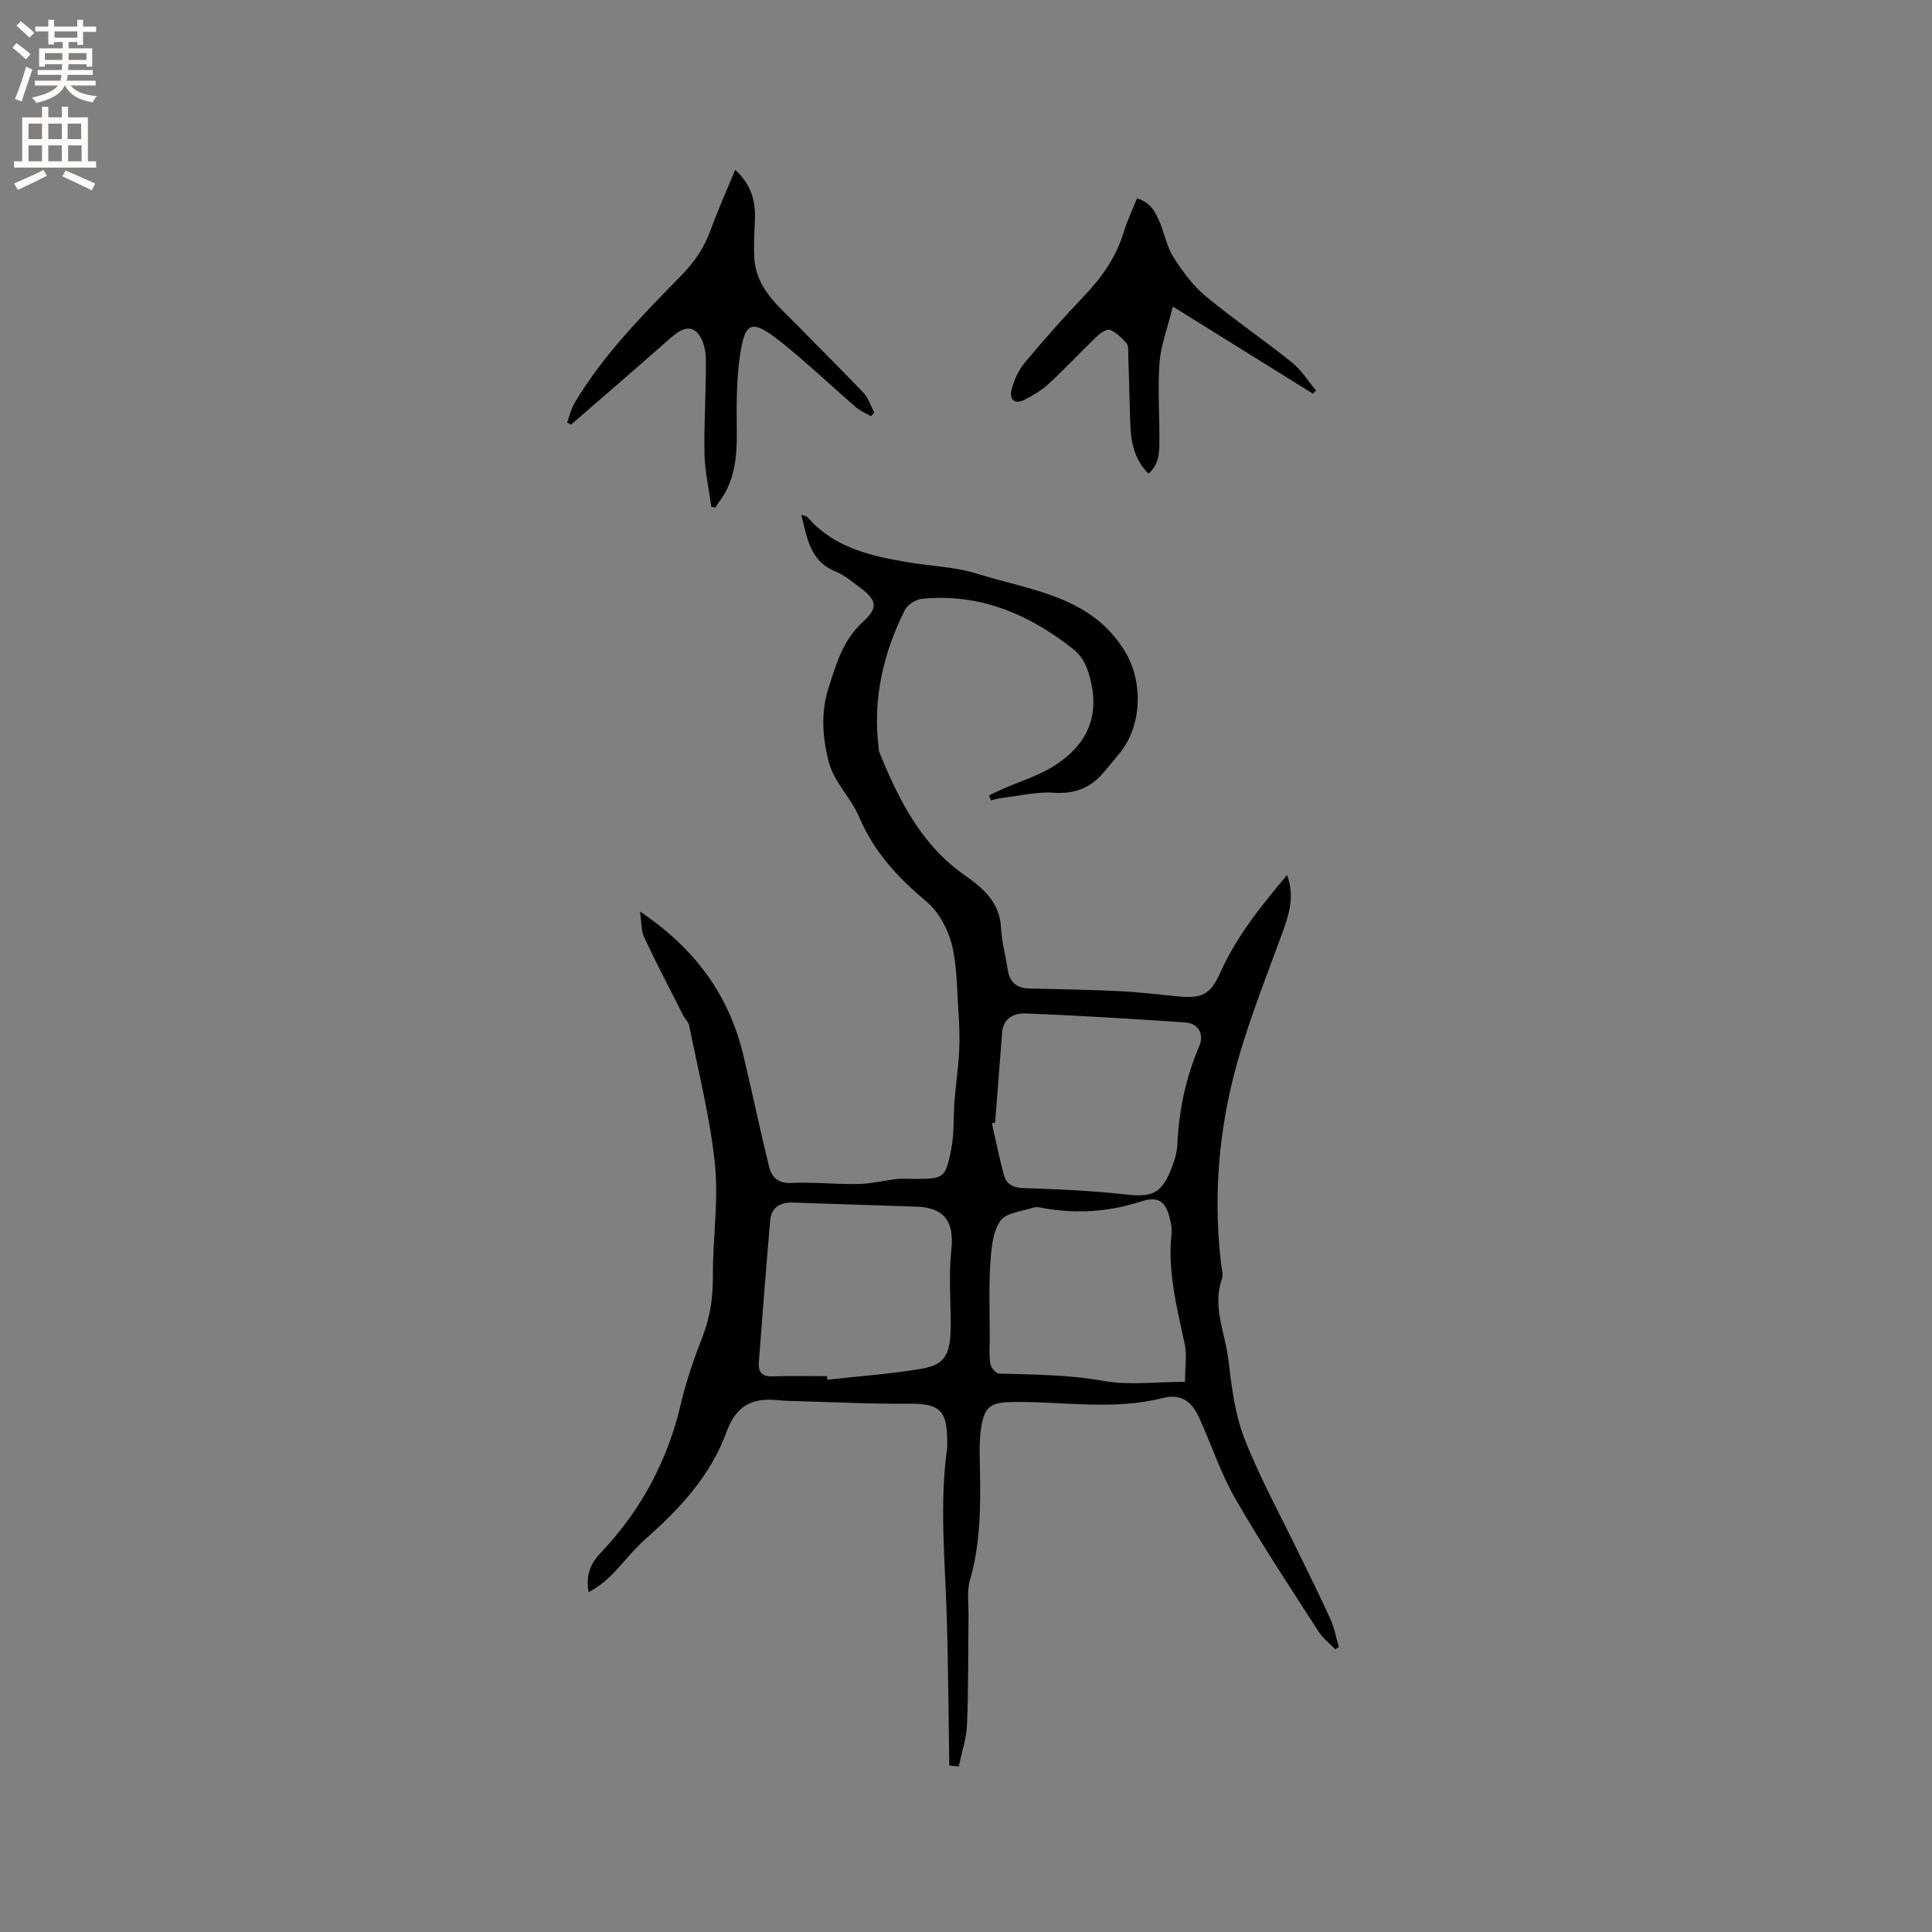 <svg enable-background="new 0 0 400 400" viewBox="0 0 400 400" xmlns="http://www.w3.org/2000/svg"><rect x="0" y="0" width="400" height="400" fill="#808080" stroke="none"/><g fill="#010102"><path d="m196.54 365.54c-.17-10.43-.21-20.86-.54-31.28-.35-11.43-1.5-22.86.07-34.28.09-.63.03-1.27.03-1.91 0-6.11-1.76-7.51-7.79-7.45-7.81.08-15.62-.33-23.43-.53-1.27-.03-2.55-.07-3.81-.2-5.28-.54-8.63 1.03-10.67 6.63-3.25 8.91-9.62 15.83-16.72 22.08-2.58 2.27-4.69 5.09-7.12 7.55-1.36 1.38-2.94 2.54-4.7 3.5-.57-3.37.25-5.77 2.41-8.04 8.35-8.77 13.92-19.07 16.69-30.93 1.1-4.72 2.71-9.35 4.47-13.87 1.61-4.13 2.2-8.26 2.17-12.68-.05-7.7 1.2-15.49.42-23.09-.99-9.64-3.43-19.13-5.32-28.68-.15-.77-.89-1.41-1.26-2.15-2.72-5.36-5.51-10.69-8.06-16.13-.66-1.41-.55-3.18-.87-5.35 11.27 7.54 18.36 17.16 21.37 29.64 1.85 7.7 3.45 15.47 5.34 23.16.52 2.1 1.75 3.51 4.54 3.38 4.61-.22 9.25.32 13.87.23 2.7-.05 5.38-.73 8.07-1.04 1.15-.13 2.33-.02 3.5-.02 6.25 0 6.59-.1 7.78-6.37.61-3.19.38-6.53.64-9.79.27-3.46.81-6.9.97-10.36.14-2.86.02-5.75-.18-8.61-.32-4.55-.26-9.22-1.39-13.57-.83-3.17-2.71-6.63-5.18-8.7-5.94-4.99-10.91-10.29-14.02-17.66-1.65-3.91-5.19-7.04-6.3-11.52-1.28-5.16-1.58-10.14.09-15.31 1.59-4.93 2.95-9.7 7.07-13.46 3.31-3.01 2.8-4.57-.85-7.26-1.53-1.13-3.05-2.42-4.78-3.12-5.34-2.14-5.92-6.87-7.15-11.78.74.28 1.12.3 1.29.51 5.44 6.29 12.94 8 20.61 9.3 4.85.83 9.91.96 14.56 2.42 11.1 3.48 23.53 4.55 30.54 16.05 3.76 6.17 3.59 15.15-.91 20.86-1.12 1.41-2.3 2.78-3.45 4.16-2.71 3.23-5.99 4.56-10.36 4.26-3.48-.24-7.05.63-10.57 1.05-.83.1-1.64.34-2.46.52-.13-.34-.25-.69-.38-1.03.91-.43 1.81-.87 2.73-1.28 3.65-1.62 7.59-2.79 10.9-4.92 6.21-3.99 9.26-9.58 7.46-17.35-.65-2.82-1.51-5.06-3.84-6.88-9.17-7.18-19.29-11.44-31.15-10.26-1.28.13-2.99 1.23-3.55 2.35-4.48 8.99-6.69 18.48-5.39 28.6.03.21-.01.44.06.63 3.94 9.76 8.65 19.2 17.42 25.41 4.27 3.02 7.57 5.78 7.86 11.3.15 2.84.95 5.63 1.37 8.46.39 2.64 1.84 3.87 4.48 3.93 6.25.14 12.49.25 18.73.55 3.91.19 7.8.67 11.7 1.05 5.33.53 6.97-.19 9.17-5.05 3.36-7.42 8.36-13.64 13.75-20.04 1.62 4.4.44 8.07-.96 11.93-3.69 10.12-7.77 20.19-10.33 30.62-3.05 12.46-3.89 25.31-2.34 38.18.11.95.45 2.01.16 2.83-2.05 5.78.64 11.18 1.31 16.71s1.33 11.27 3.34 16.4c3.27 8.33 7.64 16.24 11.54 24.32 2.12 4.39 4.31 8.73 6.31 13.18.8 1.78 1.14 3.77 1.69 5.66-.25.15-.5.31-.76.46-1.17-1.23-2.57-2.32-3.48-3.73-5.83-9.09-11.82-18.1-17.2-27.46-3.04-5.28-4.94-11.21-7.49-16.78-1.64-3.58-3.91-4.96-7.59-4.03-10.09 2.55-20.26.73-30.38.8-5.19.03-6.57.71-7.24 5.95-.32 2.51-.22 5.08-.17 7.62.15 7.85.15 15.66-2.06 23.34-.68 2.36-.26 5.05-.3 7.59-.09 7.42 0 14.85-.31 22.26-.12 2.93-1.12 5.81-1.71 8.72-.63-.07-1.29-.13-1.96-.2zm9.49-133.12c-.22.05-.44.1-.66.15.81 3.56 1.51 7.16 2.47 10.68.51 1.88 1.82 2.66 4.02 2.73 7.08.22 14.18.54 21.21 1.32 5.35.59 7.33-.1 9.36-5.13.66-1.65 1.25-3.44 1.33-5.2.31-7.06 1.73-13.82 4.52-20.34 1.1-2.58-.17-4.76-2.94-4.95-10.99-.74-21.99-1.43-33-1.86-2.22-.09-4.62.87-4.86 3.89-.49 6.24-.97 12.47-1.45 18.71zm39.31 53.67c0-2.97.43-5.55-.08-7.93-1.61-7.53-3.57-14.99-2.7-22.81.1-.92-.11-1.9-.31-2.83-.83-3.8-2.39-4.95-6.06-3.76-6.59 2.14-13.21 2.58-20 1.4-.73-.13-1.55-.37-2.2-.15-2.42.79-5.81 1.09-6.93 2.81-1.59 2.43-1.85 5.94-2.04 9.03-.31 5.02-.1 10.08-.1 15.12 0 1.79-.17 3.62.11 5.37.13.79 1.16 2.03 1.82 2.05 7.26.2 14.47.23 21.72 1.53 5.19.92 10.7.17 16.77.17zm-74.11-1.17c.02.25.04.5.06.74 6.28-.7 12.6-1.16 18.84-2.16 5.15-.83 6.7-2.34 6.71-9.19 0-5.17-.44-10.39.12-15.49.64-5.84-1.37-8.81-7.26-9-8.53-.28-17.07-.57-25.6-.84-2.56-.08-4.4.99-4.64 3.66-.85 9.79-1.6 19.59-2.35 29.4-.14 1.83.49 2.99 2.71 2.92 3.8-.13 7.61-.04 11.41-.04z"/><path d="m152.21 35.17c3.31 2.98 4.27 6.47 4.09 10.44-.12 2.64-.29 5.3-.12 7.92.41 6.32 5.14 9.95 9.09 14.02 4.48 4.62 9.09 9.11 13.51 13.78 1.03 1.09 1.5 2.7 2.22 4.07-.22.26-.44.52-.66.77-1.05-.61-2.22-1.07-3.12-1.85-5.13-4.43-10.05-9.13-15.33-13.37-6.49-5.21-7.66-4.26-8.71 2.85-.77 5.19-.67 10.53-.63 15.8.04 5.19-.46 10.14-3.75 14.42-.26.33-.46.71-.69 1.07-.28-.05-.57-.11-.85-.16-.49-3.72-1.34-7.43-1.41-11.15-.12-6.55.38-13.12.28-19.67-.03-1.89-.72-4.41-2.04-5.48-1.84-1.5-3.86.12-5.55 1.6-6.73 5.94-13.53 11.79-20.31 17.68-.27-.15-.54-.29-.81-.44.5-1.35.81-2.82 1.54-4.04 5.96-10.02 14.12-18.22 22.18-26.48 2.65-2.71 4.65-5.64 5.94-9.21 1.51-4.15 3.33-8.2 5.13-12.57z"/><path d="m242.82 63.46c-1.13 4.57-2.48 8.04-2.75 11.59-.4 5.26 0 10.58-.03 15.88-.01 2.47.1 5.05-2.25 7.15-3.08-3.1-3.67-6.78-3.79-10.62-.15-4.76-.26-9.52-.41-14.27-.02-.73.05-1.69-.37-2.15-.99-1.09-2.12-2.23-3.43-2.75-.63-.25-1.96.66-2.69 1.35-3.36 3.22-6.54 6.64-9.95 9.8-1.45 1.34-3.23 2.39-5 3.31-2.11 1.1-3.23-.06-2.71-2.08.51-1.97 1.43-4.02 2.72-5.57 3.93-4.72 8.01-9.33 12.25-13.77 3.71-3.89 6.69-8.11 8.26-13.31.69-2.31 1.76-4.5 2.74-6.95 2.82.82 3.9 2.94 4.8 5.19.94 2.35 1.44 4.97 2.78 7.05 1.85 2.88 3.95 5.78 6.56 7.95 5.77 4.8 12.01 9.03 17.87 13.73 1.98 1.58 3.38 3.88 5.05 5.85-.21.22-.42.44-.64.67-9.32-5.8-18.64-11.6-29.01-18.05z"/></g><path d="m2.6 9.9.8-1c.9.7 1.9 1.4 2.9 2.3l-.9 1.1c-1.1-1-2-1.8-2.8-2.4zm.5 10.6c.9-2.1 1.6-4.3 2.3-6.7.4.2.8.4 1.3.6-.7 2.1-1.5 4.3-2.2 6.6zm.3-15.2.9-.9c1 .8 2 1.6 2.8 2.4l-1 1c-.9-.9-1.8-1.7-2.7-2.5zm12.6-1.2h1.2v1.4h2.7v1.1h-2.7v2.7h-1.2v-.6h-1.8v1.3h4.9v3.8h-1.2v-.5h-3.7c0 .4-.1.9-.1 1.2h5.1v1h-5.2c0 .5-.1.9-.2 1.2h6v1h-5.2c1.1 1.3 2.9 2 5.5 2.2-.4.4-.7.8-.9 1.3-2.9-.5-4.8-1.6-5.7-3.5h-.1c-.8 1.7-2.7 2.9-5.9 3.6-.2-.4-.6-.8-.9-1.1 2.8-.6 4.6-1.4 5.4-2.5h-4.8v-1h5.3c.1-.3.2-.7.2-1.2h-4.9v-1h5c0-.4 0-.8.1-1.2h-3.6v.5h-1.2v-3.8h4.9v-1.3h-1.8v.5h-1.2v-2.7h-2.7v-1h2.7v-1.4h1.2v1.4h4.8zm-6.7 8.3h3.6c0-.4 0-.9 0-1.4h-3.6zm1.9-4.6h4.8v-1.3h-4.7v1.3zm6.7 3.2h-3.7v1.4h3.7z" fill="#fcfbfa"/><path d="m8.7 22.1h1.3v2.2h2.8v-2.2h1.3v2.2h4.1v9.1h1.7v1.3h-17v-1.3h1.7v-9.1h4.1zm.3 13.1.7 1.2c-1.8.9-3.8 1.9-6 2.9-.2-.4-.5-.8-.8-1.3 2.3-1 4.4-1.9 6.1-2.8zm-3.1-6.4h2.8v-3.2h-2.8zm0 4.6h2.8v-3.3h-2.8zm4.1-4.6h2.8v-3.2h-2.8zm0 4.6h2.8v-3.3h-2.8zm3.6 1.9c2.1.9 4.1 1.8 6.1 2.7l-.7 1.4c-2.2-1.1-4.2-2-6.1-2.9zm3.2-9.7h-2.8v3.2h2.8zm-2.7 7.8h2.8v-3.3h-2.8z" fill="#fcfbfa"/></svg>